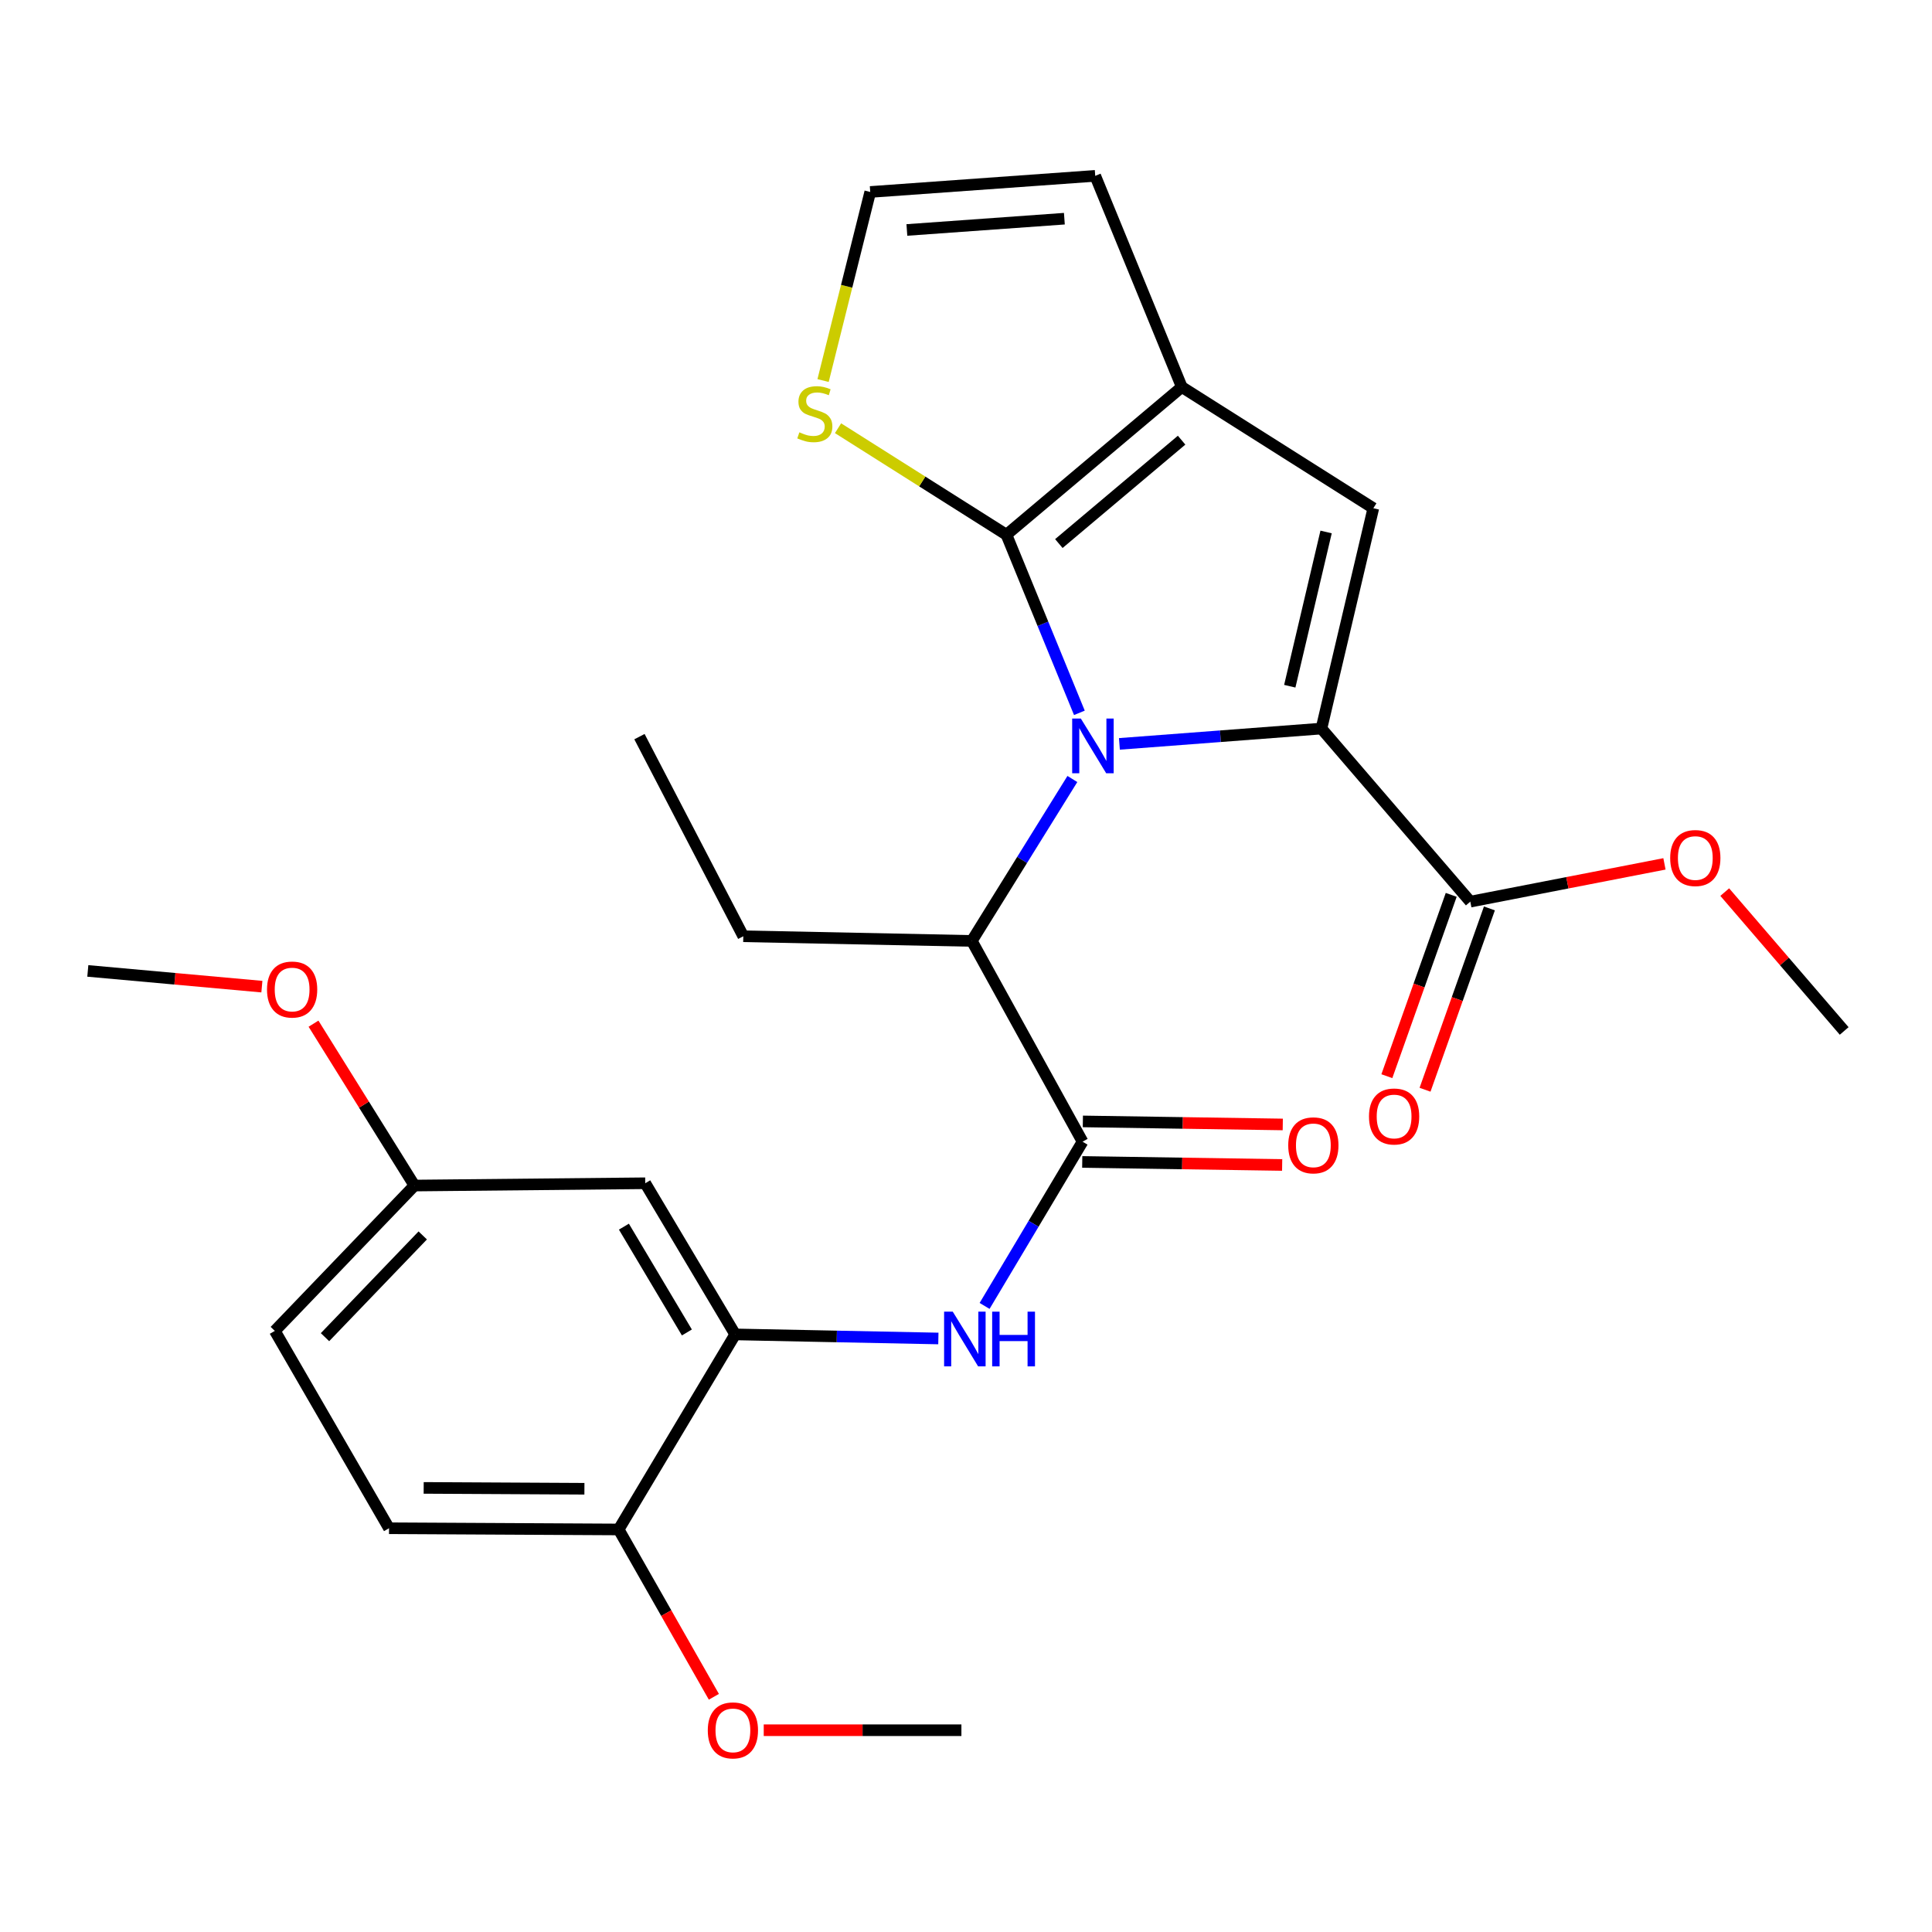 <?xml version='1.0' encoding='iso-8859-1'?>
<svg version='1.1' baseProfile='full'
              xmlns='http://www.w3.org/2000/svg'
                      xmlns:rdkit='http://www.rdkit.org/xml'
                      xmlns:xlink='http://www.w3.org/1999/xlink'
                  xml:space='preserve'
width='1000px' height='1000px' viewBox='0 0 1000 1000'>
<!-- END OF HEADER -->
<rect style='opacity:1.0;fill:#FFFFFF;stroke:none' width='1000' height='1000' x='0' y='0'> </rect>
<path class='bond-0' d='M 579.403,385.035 L 631.687,381.069' style='fill:none;fill-rule:evenodd;stroke:#0000FF;stroke-width:6px;stroke-linecap:butt;stroke-linejoin:miter;stroke-opacity:1' />
<path class='bond-0' d='M 631.687,381.069 L 683.972,377.103' style='fill:none;fill-rule:evenodd;stroke:#000000;stroke-width:6px;stroke-linecap:butt;stroke-linejoin:miter;stroke-opacity:1' />
<path class='bond-1' d='M 558.688,368.962 L 539.808,322.868' style='fill:none;fill-rule:evenodd;stroke:#0000FF;stroke-width:6px;stroke-linecap:butt;stroke-linejoin:miter;stroke-opacity:1' />
<path class='bond-1' d='M 539.808,322.868 L 520.928,276.774' style='fill:none;fill-rule:evenodd;stroke:#000000;stroke-width:6px;stroke-linecap:butt;stroke-linejoin:miter;stroke-opacity:1' />
<path class='bond-5' d='M 555.059,403.206 L 529.033,445.114' style='fill:none;fill-rule:evenodd;stroke:#0000FF;stroke-width:6px;stroke-linecap:butt;stroke-linejoin:miter;stroke-opacity:1' />
<path class='bond-5' d='M 529.033,445.114 L 503.006,487.022' style='fill:none;fill-rule:evenodd;stroke:#000000;stroke-width:6px;stroke-linecap:butt;stroke-linejoin:miter;stroke-opacity:1' />
<path class='bond-2' d='M 683.972,377.103 L 710.831,263.047' style='fill:none;fill-rule:evenodd;stroke:#000000;stroke-width:6px;stroke-linecap:butt;stroke-linejoin:miter;stroke-opacity:1' />
<path class='bond-2' d='M 667.584,355.186 L 686.386,275.347' style='fill:none;fill-rule:evenodd;stroke:#000000;stroke-width:6px;stroke-linecap:butt;stroke-linejoin:miter;stroke-opacity:1' />
<path class='bond-7' d='M 683.972,377.103 L 761.03,466.688' style='fill:none;fill-rule:evenodd;stroke:#000000;stroke-width:6px;stroke-linecap:butt;stroke-linejoin:miter;stroke-opacity:1' />
<path class='bond-3' d='M 520.928,276.774 L 611.702,200.321' style='fill:none;fill-rule:evenodd;stroke:#000000;stroke-width:6px;stroke-linecap:butt;stroke-linejoin:miter;stroke-opacity:1' />
<path class='bond-3' d='M 548.056,281.348 L 611.598,227.831' style='fill:none;fill-rule:evenodd;stroke:#000000;stroke-width:6px;stroke-linecap:butt;stroke-linejoin:miter;stroke-opacity:1' />
<path class='bond-9' d='M 520.928,276.774 L 477.347,249.21' style='fill:none;fill-rule:evenodd;stroke:#000000;stroke-width:6px;stroke-linecap:butt;stroke-linejoin:miter;stroke-opacity:1' />
<path class='bond-9' d='M 477.347,249.21 L 433.766,221.646' style='fill:none;fill-rule:evenodd;stroke:#CCCC00;stroke-width:6px;stroke-linecap:butt;stroke-linejoin:miter;stroke-opacity:1' />
<path class='bond-27' d='M 710.831,263.047 L 611.702,200.321' style='fill:none;fill-rule:evenodd;stroke:#000000;stroke-width:6px;stroke-linecap:butt;stroke-linejoin:miter;stroke-opacity:1' />
<path class='bond-12' d='M 611.702,200.321 L 566.886,91.019' style='fill:none;fill-rule:evenodd;stroke:#000000;stroke-width:6px;stroke-linecap:butt;stroke-linejoin:miter;stroke-opacity:1' />
<path class='bond-4' d='M 560.326,590.928 L 503.006,487.022' style='fill:none;fill-rule:evenodd;stroke:#000000;stroke-width:6px;stroke-linecap:butt;stroke-linejoin:miter;stroke-opacity:1' />
<path class='bond-6' d='M 560.326,590.928 L 534.975,633.435' style='fill:none;fill-rule:evenodd;stroke:#000000;stroke-width:6px;stroke-linecap:butt;stroke-linejoin:miter;stroke-opacity:1' />
<path class='bond-6' d='M 534.975,633.435 L 509.624,675.942' style='fill:none;fill-rule:evenodd;stroke:#0000FF;stroke-width:6px;stroke-linecap:butt;stroke-linejoin:miter;stroke-opacity:1' />
<path class='bond-14' d='M 560.166,601.414 L 611.904,602.202' style='fill:none;fill-rule:evenodd;stroke:#000000;stroke-width:6px;stroke-linecap:butt;stroke-linejoin:miter;stroke-opacity:1' />
<path class='bond-14' d='M 611.904,602.202 L 663.642,602.989' style='fill:none;fill-rule:evenodd;stroke:#FF0000;stroke-width:6px;stroke-linecap:butt;stroke-linejoin:miter;stroke-opacity:1' />
<path class='bond-14' d='M 560.485,580.442 L 612.223,581.229' style='fill:none;fill-rule:evenodd;stroke:#000000;stroke-width:6px;stroke-linecap:butt;stroke-linejoin:miter;stroke-opacity:1' />
<path class='bond-14' d='M 612.223,581.229 L 663.961,582.017' style='fill:none;fill-rule:evenodd;stroke:#FF0000;stroke-width:6px;stroke-linecap:butt;stroke-linejoin:miter;stroke-opacity:1' />
<path class='bond-22' d='M 503.006,487.022 L 384.732,484.61' style='fill:none;fill-rule:evenodd;stroke:#000000;stroke-width:6px;stroke-linecap:butt;stroke-linejoin:miter;stroke-opacity:1' />
<path class='bond-8' d='M 485.693,692.8 L 433.115,691.743' style='fill:none;fill-rule:evenodd;stroke:#0000FF;stroke-width:6px;stroke-linecap:butt;stroke-linejoin:miter;stroke-opacity:1' />
<path class='bond-8' d='M 433.115,691.743 L 380.537,690.686' style='fill:none;fill-rule:evenodd;stroke:#000000;stroke-width:6px;stroke-linecap:butt;stroke-linejoin:miter;stroke-opacity:1' />
<path class='bond-15' d='M 751.147,463.18 L 734.49,510.106' style='fill:none;fill-rule:evenodd;stroke:#000000;stroke-width:6px;stroke-linecap:butt;stroke-linejoin:miter;stroke-opacity:1' />
<path class='bond-15' d='M 734.49,510.106 L 717.833,557.031' style='fill:none;fill-rule:evenodd;stroke:#FF0000;stroke-width:6px;stroke-linecap:butt;stroke-linejoin:miter;stroke-opacity:1' />
<path class='bond-15' d='M 770.914,470.196 L 754.256,517.122' style='fill:none;fill-rule:evenodd;stroke:#000000;stroke-width:6px;stroke-linecap:butt;stroke-linejoin:miter;stroke-opacity:1' />
<path class='bond-15' d='M 754.256,517.122 L 737.599,564.048' style='fill:none;fill-rule:evenodd;stroke:#FF0000;stroke-width:6px;stroke-linecap:butt;stroke-linejoin:miter;stroke-opacity:1' />
<path class='bond-18' d='M 761.03,466.688 L 811.276,456.914' style='fill:none;fill-rule:evenodd;stroke:#000000;stroke-width:6px;stroke-linecap:butt;stroke-linejoin:miter;stroke-opacity:1' />
<path class='bond-18' d='M 811.276,456.914 L 861.521,447.141' style='fill:none;fill-rule:evenodd;stroke:#FF0000;stroke-width:6px;stroke-linecap:butt;stroke-linejoin:miter;stroke-opacity:1' />
<path class='bond-10' d='M 380.537,690.686 L 333.973,612.451' style='fill:none;fill-rule:evenodd;stroke:#000000;stroke-width:6px;stroke-linecap:butt;stroke-linejoin:miter;stroke-opacity:1' />
<path class='bond-10' d='M 355.529,689.678 L 322.934,634.913' style='fill:none;fill-rule:evenodd;stroke:#000000;stroke-width:6px;stroke-linecap:butt;stroke-linejoin:miter;stroke-opacity:1' />
<path class='bond-13' d='M 380.537,690.686 L 320.212,791.645' style='fill:none;fill-rule:evenodd;stroke:#000000;stroke-width:6px;stroke-linecap:butt;stroke-linejoin:miter;stroke-opacity:1' />
<path class='bond-11' d='M 426.022,196.972 L 438.226,148.167' style='fill:none;fill-rule:evenodd;stroke:#CCCC00;stroke-width:6px;stroke-linecap:butt;stroke-linejoin:miter;stroke-opacity:1' />
<path class='bond-11' d='M 438.226,148.167 L 450.43,99.362' style='fill:none;fill-rule:evenodd;stroke:#000000;stroke-width:6px;stroke-linecap:butt;stroke-linejoin:miter;stroke-opacity:1' />
<path class='bond-17' d='M 333.973,612.451 L 214.522,613.639' style='fill:none;fill-rule:evenodd;stroke:#000000;stroke-width:6px;stroke-linecap:butt;stroke-linejoin:miter;stroke-opacity:1' />
<path class='bond-28' d='M 450.43,99.362 L 566.886,91.019' style='fill:none;fill-rule:evenodd;stroke:#000000;stroke-width:6px;stroke-linecap:butt;stroke-linejoin:miter;stroke-opacity:1' />
<path class='bond-28' d='M 469.397,119.032 L 550.916,113.192' style='fill:none;fill-rule:evenodd;stroke:#000000;stroke-width:6px;stroke-linecap:butt;stroke-linejoin:miter;stroke-opacity:1' />
<path class='bond-16' d='M 320.212,791.645 L 201.355,791.015' style='fill:none;fill-rule:evenodd;stroke:#000000;stroke-width:6px;stroke-linecap:butt;stroke-linejoin:miter;stroke-opacity:1' />
<path class='bond-16' d='M 302.494,770.576 L 219.295,770.135' style='fill:none;fill-rule:evenodd;stroke:#000000;stroke-width:6px;stroke-linecap:butt;stroke-linejoin:miter;stroke-opacity:1' />
<path class='bond-20' d='M 320.212,791.645 L 344.855,834.949' style='fill:none;fill-rule:evenodd;stroke:#000000;stroke-width:6px;stroke-linecap:butt;stroke-linejoin:miter;stroke-opacity:1' />
<path class='bond-20' d='M 344.855,834.949 L 369.499,878.254' style='fill:none;fill-rule:evenodd;stroke:#FF0000;stroke-width:6px;stroke-linecap:butt;stroke-linejoin:miter;stroke-opacity:1' />
<path class='bond-19' d='M 201.355,791.015 L 142.253,688.869' style='fill:none;fill-rule:evenodd;stroke:#000000;stroke-width:6px;stroke-linecap:butt;stroke-linejoin:miter;stroke-opacity:1' />
<path class='bond-21' d='M 214.522,613.639 L 188.397,571.745' style='fill:none;fill-rule:evenodd;stroke:#000000;stroke-width:6px;stroke-linecap:butt;stroke-linejoin:miter;stroke-opacity:1' />
<path class='bond-21' d='M 188.397,571.745 L 162.272,529.85' style='fill:none;fill-rule:evenodd;stroke:#FF0000;stroke-width:6px;stroke-linecap:butt;stroke-linejoin:miter;stroke-opacity:1' />
<path class='bond-29' d='M 214.522,613.639 L 142.253,688.869' style='fill:none;fill-rule:evenodd;stroke:#000000;stroke-width:6px;stroke-linecap:butt;stroke-linejoin:miter;stroke-opacity:1' />
<path class='bond-29' d='M 218.808,639.454 L 168.219,692.115' style='fill:none;fill-rule:evenodd;stroke:#000000;stroke-width:6px;stroke-linecap:butt;stroke-linejoin:miter;stroke-opacity:1' />
<path class='bond-23' d='M 892.724,461.749 L 923.635,497.685' style='fill:none;fill-rule:evenodd;stroke:#FF0000;stroke-width:6px;stroke-linecap:butt;stroke-linejoin:miter;stroke-opacity:1' />
<path class='bond-23' d='M 923.635,497.685 L 954.545,533.621' style='fill:none;fill-rule:evenodd;stroke:#000000;stroke-width:6px;stroke-linecap:butt;stroke-linejoin:miter;stroke-opacity:1' />
<path class='bond-24' d='M 395.306,895.563 L 446.464,895.563' style='fill:none;fill-rule:evenodd;stroke:#FF0000;stroke-width:6px;stroke-linecap:butt;stroke-linejoin:miter;stroke-opacity:1' />
<path class='bond-24' d='M 446.464,895.563 L 497.623,895.563' style='fill:none;fill-rule:evenodd;stroke:#000000;stroke-width:6px;stroke-linecap:butt;stroke-linejoin:miter;stroke-opacity:1' />
<path class='bond-25' d='M 135.548,510.684 L 90.501,506.613' style='fill:none;fill-rule:evenodd;stroke:#FF0000;stroke-width:6px;stroke-linecap:butt;stroke-linejoin:miter;stroke-opacity:1' />
<path class='bond-25' d='M 90.501,506.613 L 45.455,502.543' style='fill:none;fill-rule:evenodd;stroke:#000000;stroke-width:6px;stroke-linecap:butt;stroke-linejoin:miter;stroke-opacity:1' />
<path class='bond-26' d='M 384.732,484.61 L 330.979,381.286' style='fill:none;fill-rule:evenodd;stroke:#000000;stroke-width:6px;stroke-linecap:butt;stroke-linejoin:miter;stroke-opacity:1' />
<path  class='atom-0' d='M 559.437 371.915
L 568.717 386.915
Q 569.637 388.395, 571.117 391.075
Q 572.597 393.755, 572.677 393.915
L 572.677 371.915
L 576.437 371.915
L 576.437 400.235
L 572.557 400.235
L 562.597 383.835
Q 561.437 381.915, 560.197 379.715
Q 558.997 377.515, 558.637 376.835
L 558.637 400.235
L 554.957 400.235
L 554.957 371.915
L 559.437 371.915
' fill='#0000FF'/>
<path  class='atom-7' d='M 493.146 678.915
L 502.426 693.915
Q 503.346 695.395, 504.826 698.075
Q 506.306 700.755, 506.386 700.915
L 506.386 678.915
L 510.146 678.915
L 510.146 707.235
L 506.266 707.235
L 496.306 690.835
Q 495.146 688.915, 493.906 686.715
Q 492.706 684.515, 492.346 683.835
L 492.346 707.235
L 488.666 707.235
L 488.666 678.915
L 493.146 678.915
' fill='#0000FF'/>
<path  class='atom-7' d='M 513.546 678.915
L 517.386 678.915
L 517.386 690.955
L 531.866 690.955
L 531.866 678.915
L 535.706 678.915
L 535.706 707.235
L 531.866 707.235
L 531.866 694.155
L 517.386 694.155
L 517.386 707.235
L 513.546 707.235
L 513.546 678.915
' fill='#0000FF'/>
<path  class='atom-10' d='M 413.753 223.767
Q 414.073 223.887, 415.393 224.447
Q 416.713 225.007, 418.153 225.367
Q 419.633 225.687, 421.073 225.687
Q 423.753 225.687, 425.313 224.407
Q 426.873 223.087, 426.873 220.807
Q 426.873 219.247, 426.073 218.287
Q 425.313 217.327, 424.113 216.807
Q 422.913 216.287, 420.913 215.687
Q 418.393 214.927, 416.873 214.207
Q 415.393 213.487, 414.313 211.967
Q 413.273 210.447, 413.273 207.887
Q 413.273 204.327, 415.673 202.127
Q 418.113 199.927, 422.913 199.927
Q 426.193 199.927, 429.913 201.487
L 428.993 204.567
Q 425.593 203.167, 423.033 203.167
Q 420.273 203.167, 418.753 204.327
Q 417.233 205.447, 417.273 207.407
Q 417.273 208.927, 418.033 209.847
Q 418.833 210.767, 419.953 211.287
Q 421.113 211.807, 423.033 212.407
Q 425.593 213.207, 427.113 214.007
Q 428.633 214.807, 429.713 216.447
Q 430.833 218.047, 430.833 220.807
Q 430.833 224.727, 428.193 226.847
Q 425.593 228.927, 421.233 228.927
Q 418.713 228.927, 416.793 228.367
Q 414.913 227.847, 412.673 226.927
L 413.753 223.767
' fill='#CCCC00'/>
<path  class='atom-15' d='M 666.788 592.826
Q 666.788 586.026, 670.148 582.226
Q 673.508 578.426, 679.788 578.426
Q 686.068 578.426, 689.428 582.226
Q 692.788 586.026, 692.788 592.826
Q 692.788 599.706, 689.388 603.626
Q 685.988 607.506, 679.788 607.506
Q 673.548 607.506, 670.148 603.626
Q 666.788 599.746, 666.788 592.826
M 679.788 604.306
Q 684.108 604.306, 686.428 601.426
Q 688.788 598.506, 688.788 592.826
Q 688.788 587.266, 686.428 584.466
Q 684.108 581.626, 679.788 581.626
Q 675.468 581.626, 673.108 584.426
Q 670.788 587.226, 670.788 592.826
Q 670.788 598.546, 673.108 601.426
Q 675.468 604.306, 679.788 604.306
' fill='#FF0000'/>
<path  class='atom-16' d='M 708.586 577.887
Q 708.586 571.087, 711.946 567.287
Q 715.306 563.487, 721.586 563.487
Q 727.866 563.487, 731.226 567.287
Q 734.586 571.087, 734.586 577.887
Q 734.586 584.767, 731.186 588.687
Q 727.786 592.567, 721.586 592.567
Q 715.346 592.567, 711.946 588.687
Q 708.586 584.807, 708.586 577.887
M 721.586 589.367
Q 725.906 589.367, 728.226 586.487
Q 730.586 583.567, 730.586 577.887
Q 730.586 572.327, 728.226 569.527
Q 725.906 566.687, 721.586 566.687
Q 717.266 566.687, 714.906 569.487
Q 712.586 572.287, 712.586 577.887
Q 712.586 583.607, 714.906 586.487
Q 717.266 589.367, 721.586 589.367
' fill='#FF0000'/>
<path  class='atom-19' d='M 864.487 444.115
Q 864.487 437.315, 867.847 433.515
Q 871.207 429.715, 877.487 429.715
Q 883.767 429.715, 887.127 433.515
Q 890.487 437.315, 890.487 444.115
Q 890.487 450.995, 887.087 454.915
Q 883.687 458.795, 877.487 458.795
Q 871.247 458.795, 867.847 454.915
Q 864.487 451.035, 864.487 444.115
M 877.487 455.595
Q 881.807 455.595, 884.127 452.715
Q 886.487 449.795, 886.487 444.115
Q 886.487 438.555, 884.127 435.755
Q 881.807 432.915, 877.487 432.915
Q 873.167 432.915, 870.807 435.715
Q 868.487 438.515, 868.487 444.115
Q 868.487 449.835, 870.807 452.715
Q 873.167 455.595, 877.487 455.595
' fill='#FF0000'/>
<path  class='atom-21' d='M 366.349 895.643
Q 366.349 888.843, 369.709 885.043
Q 373.069 881.243, 379.349 881.243
Q 385.629 881.243, 388.989 885.043
Q 392.349 888.843, 392.349 895.643
Q 392.349 902.523, 388.949 906.443
Q 385.549 910.323, 379.349 910.323
Q 373.109 910.323, 369.709 906.443
Q 366.349 902.563, 366.349 895.643
M 379.349 907.123
Q 383.669 907.123, 385.989 904.243
Q 388.349 901.323, 388.349 895.643
Q 388.349 890.083, 385.989 887.283
Q 383.669 884.443, 379.349 884.443
Q 375.029 884.443, 372.669 887.243
Q 370.349 890.043, 370.349 895.643
Q 370.349 901.363, 372.669 904.243
Q 375.029 907.123, 379.349 907.123
' fill='#FF0000'/>
<path  class='atom-22' d='M 138.202 512.178
Q 138.202 505.378, 141.562 501.578
Q 144.922 497.778, 151.202 497.778
Q 157.482 497.778, 160.842 501.578
Q 164.202 505.378, 164.202 512.178
Q 164.202 519.058, 160.802 522.978
Q 157.402 526.858, 151.202 526.858
Q 144.962 526.858, 141.562 522.978
Q 138.202 519.098, 138.202 512.178
M 151.202 523.658
Q 155.522 523.658, 157.842 520.778
Q 160.202 517.858, 160.202 512.178
Q 160.202 506.618, 157.842 503.818
Q 155.522 500.978, 151.202 500.978
Q 146.882 500.978, 144.522 503.778
Q 142.202 506.578, 142.202 512.178
Q 142.202 517.898, 144.522 520.778
Q 146.882 523.658, 151.202 523.658
' fill='#FF0000'/>
</svg>
